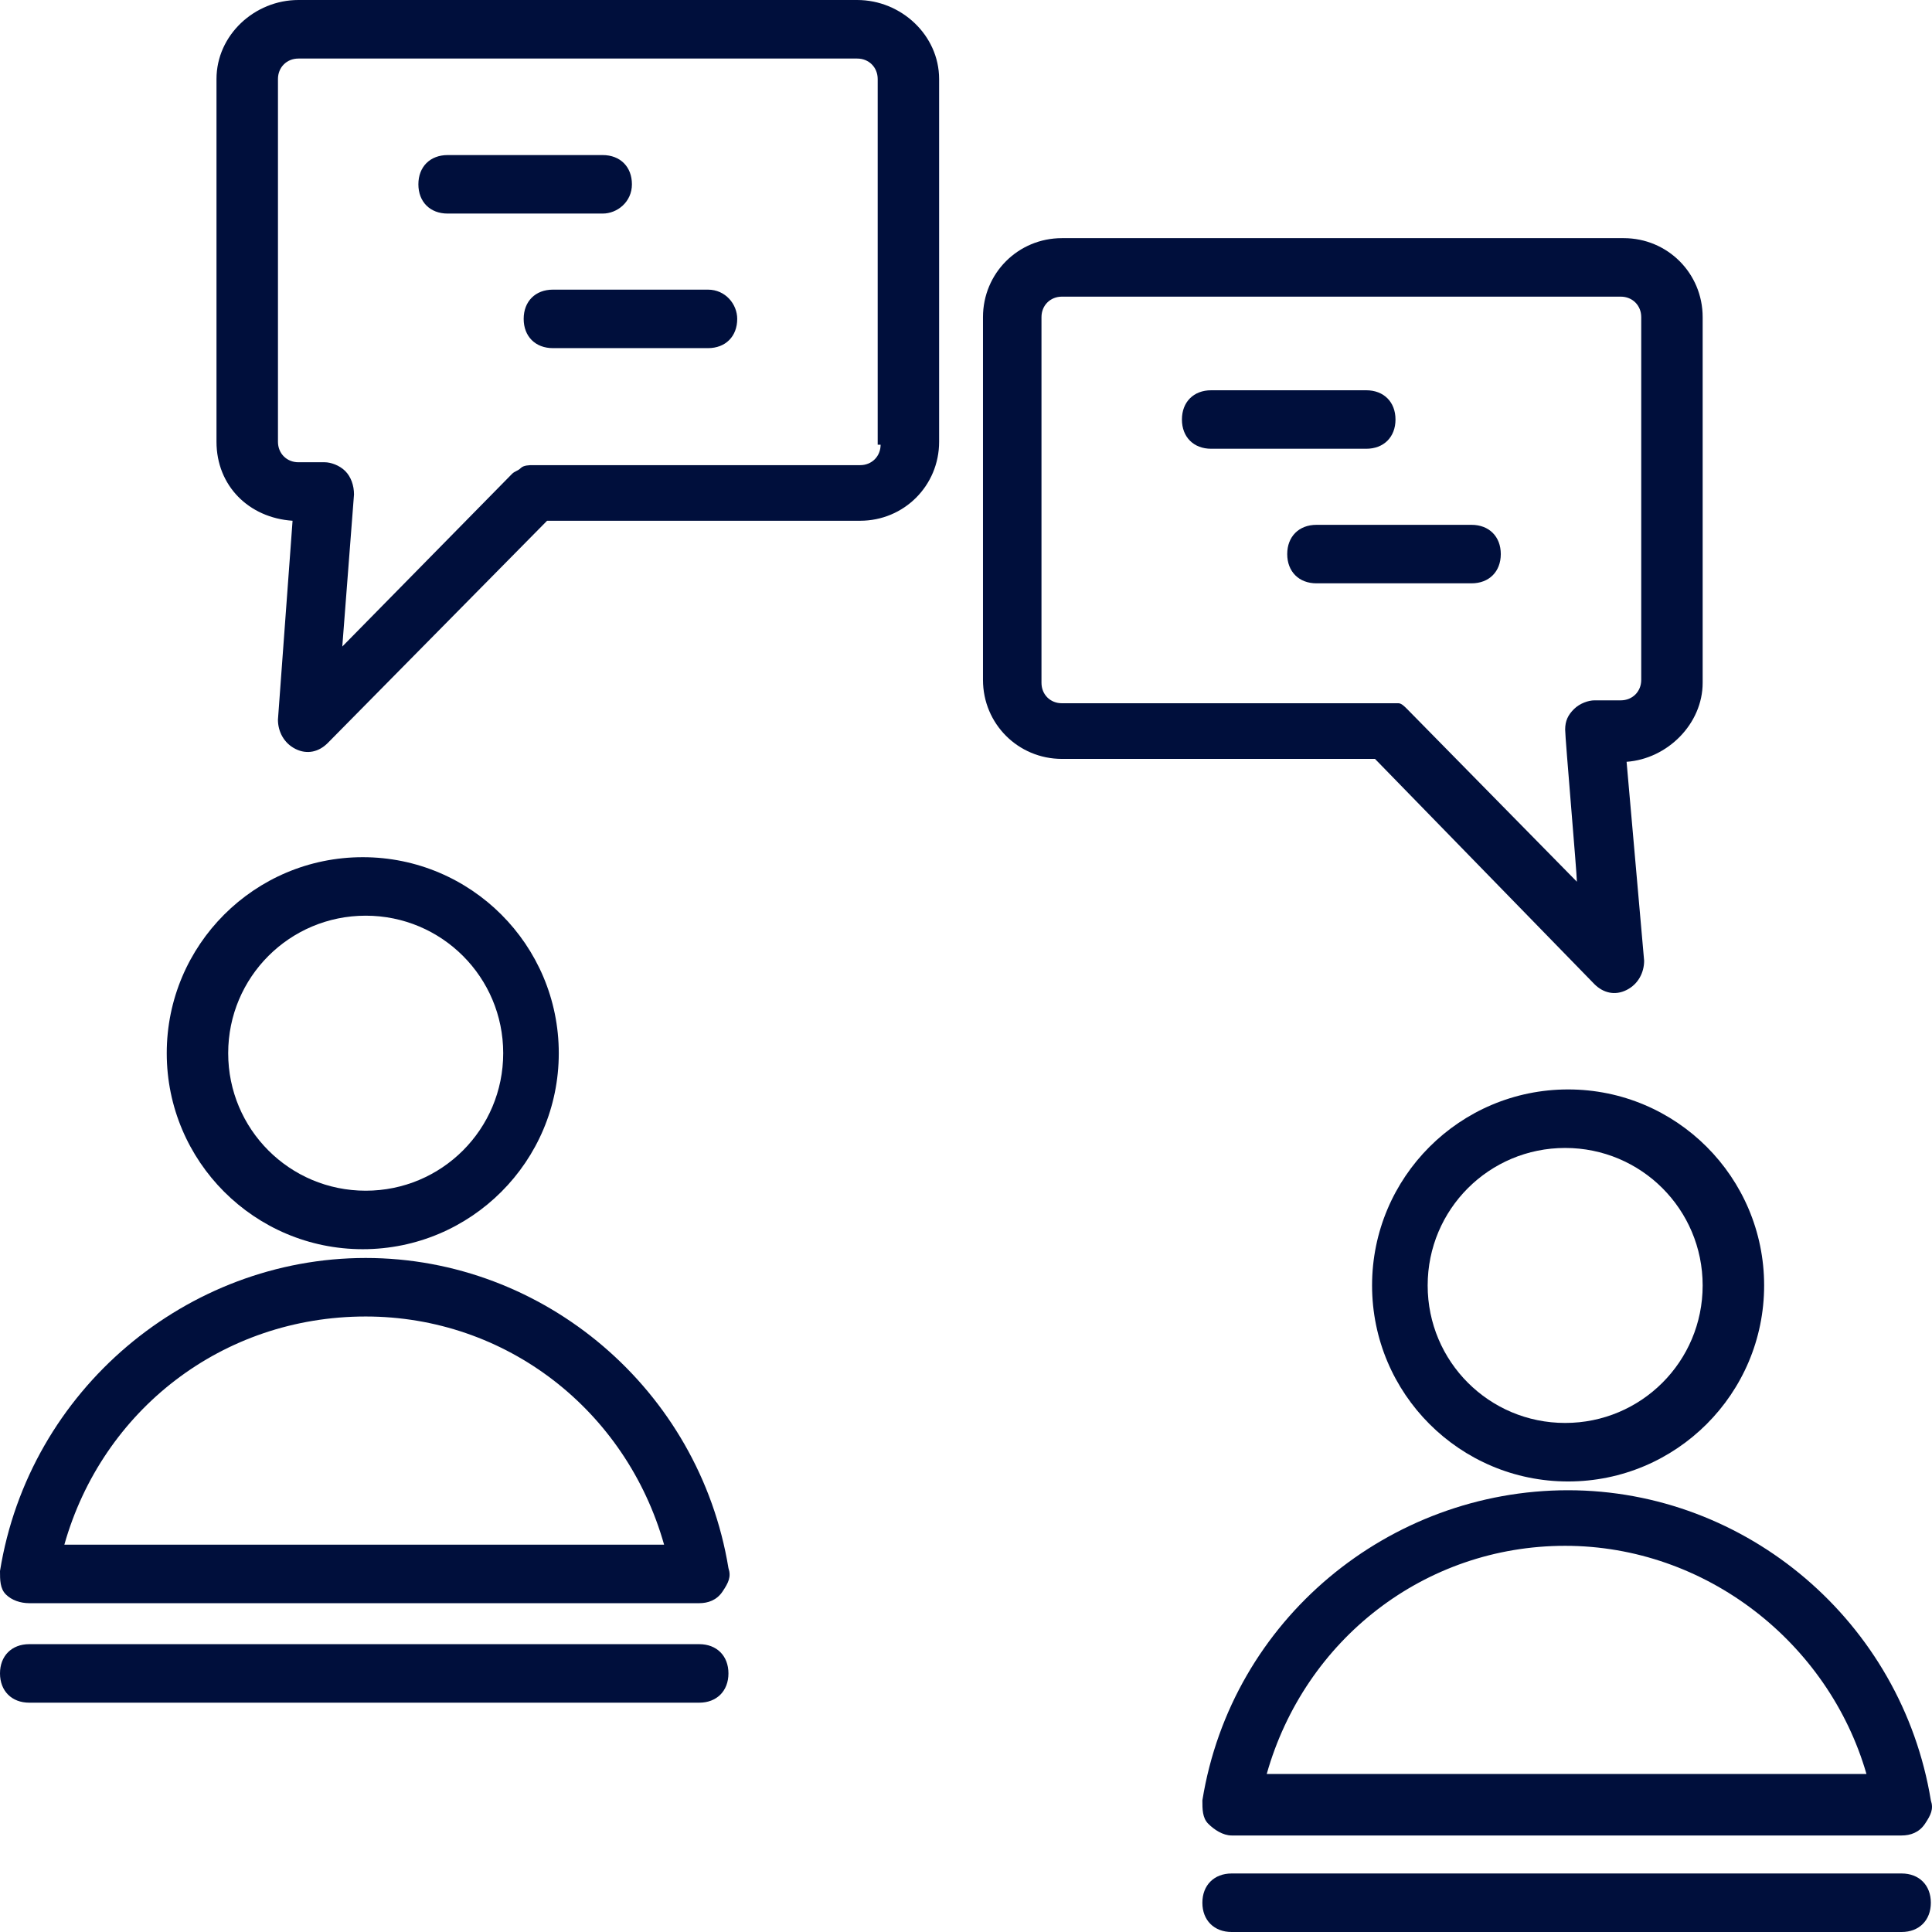<?xml version="1.0" encoding="utf-8"?>
<!-- Generator: Adobe Illustrator 15.1.0, SVG Export Plug-In . SVG Version: 6.00 Build 0)  -->
<!DOCTYPE svg PUBLIC "-//W3C//DTD SVG 1.1//EN" "http://www.w3.org/Graphics/SVG/1.1/DTD/svg11.dtd">
<svg version="1.1" id="Capa_1" xmlns="http://www.w3.org/2000/svg" xmlns:xlink="http://www.w3.org/1999/xlink" x="0px" y="0px"
	 width="72px" height="72px" viewBox="384.945 261.64 72 72" enable-background="new 384.945 261.64 72 72" xml:space="preserve">
<g>
	<g>
		<g>
			<path fill="#000F3C" d="M455.812,331.459h-24.967c-0.654,0-1.091,0.437-1.091,1.091c0,0.653,0.437,1.09,1.091,1.09h24.967
				c0.654,0,1.09-0.437,1.09-1.09C456.902,331.896,456.466,331.459,455.812,331.459z"/>
			<path fill="#000F3C" d="M436.078,309.545c0,4.034,3.271,7.305,7.305,7.305c4.034,0,7.306-3.271,7.306-7.305
				s-3.271-7.305-7.306-7.305C439.349,302.241,436.078,305.511,436.078,309.545z M448.398,309.545c0,2.835-2.289,5.124-5.124,5.124
				s-5.124-2.289-5.124-5.124s2.289-5.124,5.124-5.124S448.398,306.71,448.398,309.545z"/>
			<path fill="#000F3C" d="M429.754,328.734c0,0.327,0,0.654,0.219,0.872c0.218,0.219,0.545,0.437,0.872,0.437h24.967
				c0.327,0,0.654-0.109,0.872-0.437s0.327-0.545,0.218-0.872c-1.09-6.65-6.868-11.557-13.52-11.557
				C436.732,317.177,430.845,321.974,429.754,328.734z M454.503,327.752h-22.351c1.418-5.015,5.888-8.504,11.121-8.504
				S453.086,322.847,454.503,327.752z"/>
			<path fill="#000F3C" d="M405.769,300.889c0-4.034-3.271-7.304-7.305-7.304c-4.034,0-7.305,3.271-7.305,7.304
				c0,4.034,3.271,7.305,7.305,7.305C402.498,308.194,405.769,304.923,405.769,300.889z M393.449,300.889
				c0-2.834,2.29-5.124,5.125-5.124c2.834,0,5.124,2.29,5.124,5.124c0,2.835-2.29,5.125-5.124,5.125
				C395.738,306.014,393.449,303.724,393.449,300.889z"/>
			<path fill="#000F3C" d="M398.573,308.521c-6.65,0-12.538,4.906-13.628,11.666c0,0.327,0,0.654,0.218,0.872
				c0.218,0.218,0.545,0.327,0.872,0.327h24.967c0.327,0,0.654-0.109,0.872-0.437c0.218-0.326,0.327-0.545,0.218-0.871
				C411.002,313.427,405.224,308.521,398.573,308.521z M387.343,319.206c1.417-5.015,5.888-8.504,11.23-8.504
				c5.233,0,9.703,3.489,11.121,8.504H387.343z"/>
			<path fill="#000F3C" d="M411.002,322.913h-24.967c-0.654,0-1.09,0.437-1.09,1.09c0,0.654,0.436,1.091,1.09,1.091h24.967
				c0.654,0,1.09-0.437,1.09-1.091C412.092,323.349,411.656,322.913,411.002,322.913z"/>
			<path fill="#000F3C" d="M444.364,298.316c0.327,0.327,0.764,0.437,1.199,0.218c0.437-0.218,0.654-0.654,0.654-1.09l-0.654-7.414
				c1.526-0.109,2.835-1.417,2.835-2.943v-13.628c0-1.636-1.309-2.944-2.943-2.944h-20.934c-1.635,0-2.943,1.308-2.943,2.944v13.519
				c0,1.635,1.309,2.944,2.943,2.944h11.666L444.364,298.316z M423.758,287.086v-13.628c0-0.436,0.327-0.763,0.763-0.763h20.824
				c0.437,0,0.764,0.327,0.764,0.763v13.519c0,0.436-0.327,0.763-0.764,0.763h-0.981c-0.218,0-0.545,0.109-0.763,0.327
				c-0.219,0.218-0.327,0.436-0.327,0.763s0.437,5.342,0.437,5.669l-6.324-6.433c-0.109-0.109-0.218-0.218-0.327-0.218
				c-0.108,0-0.218,0-0.436,0h-12.103C424.085,287.85,423.758,287.522,423.758,287.086z"/>
			<path fill="#000F3C" d="M416.89,261.64h-20.824c-1.635,0-3.053,1.309-3.053,2.944v13.519c0,1.635,1.199,2.834,2.835,2.944
				l-0.545,7.414c0,0.436,0.218,0.872,0.654,1.09s0.872,0.109,1.199-0.218l8.177-8.286h11.666c1.635,0,2.944-1.308,2.944-2.943
				v-13.519C419.942,262.949,418.525,261.64,416.89,261.64z M416.999,278.975h-12.211c-0.109,0-0.327,0-0.436,0.109
				c-0.109,0.109-0.218,0.109-0.327,0.218l-6.324,6.433l0.437-5.669c0-0.327-0.109-0.654-0.327-0.872
				c-0.218-0.218-0.545-0.327-0.763-0.327h-0.981c-0.436,0-0.763-0.327-0.763-0.763v-13.519c0-0.436,0.327-0.763,0.763-0.763h20.824
				c0.436,0,0.763,0.327,0.763,0.763v13.628h0.109C417.762,278.648,417.435,278.975,416.999,278.975z"/>
			<path fill="#000F3C" d="M411.329,272.434h-5.778c-0.654,0-1.09,0.437-1.09,1.09c0,0.654,0.437,1.09,1.09,1.09h5.778
				c0.654,0,1.09-0.436,1.09-1.09C412.419,272.979,411.983,272.434,411.329,272.434z"/>
			<path fill="#000F3C" d="M408.495,268.509c0-0.654-0.437-1.09-1.09-1.09h-5.778c-0.654,0-1.09,0.437-1.09,1.09
				c0,0.654,0.436,1.09,1.09,1.09h5.778C407.95,269.599,408.495,269.163,408.495,268.509z"/>
			<path fill="#000F3C" d="M440.875,282.289c0-0.654-0.437-1.09-1.091-1.09h-5.778c-0.654,0-1.09,0.437-1.09,1.09
				c0,0.654,0.437,1.09,1.09,1.09h5.778C440.439,283.379,440.875,282.943,440.875,282.289z"/>
			<path fill="#000F3C" d="M436.951,277.274c0-0.654-0.437-1.09-1.091-1.09h-5.778c-0.654,0-1.09,0.436-1.09,1.09
				c0,0.654,0.436,1.09,1.09,1.09h5.778C436.514,278.364,436.951,277.928,436.951,277.274z"/>
		</g>
	</g>
</g>
</svg>
